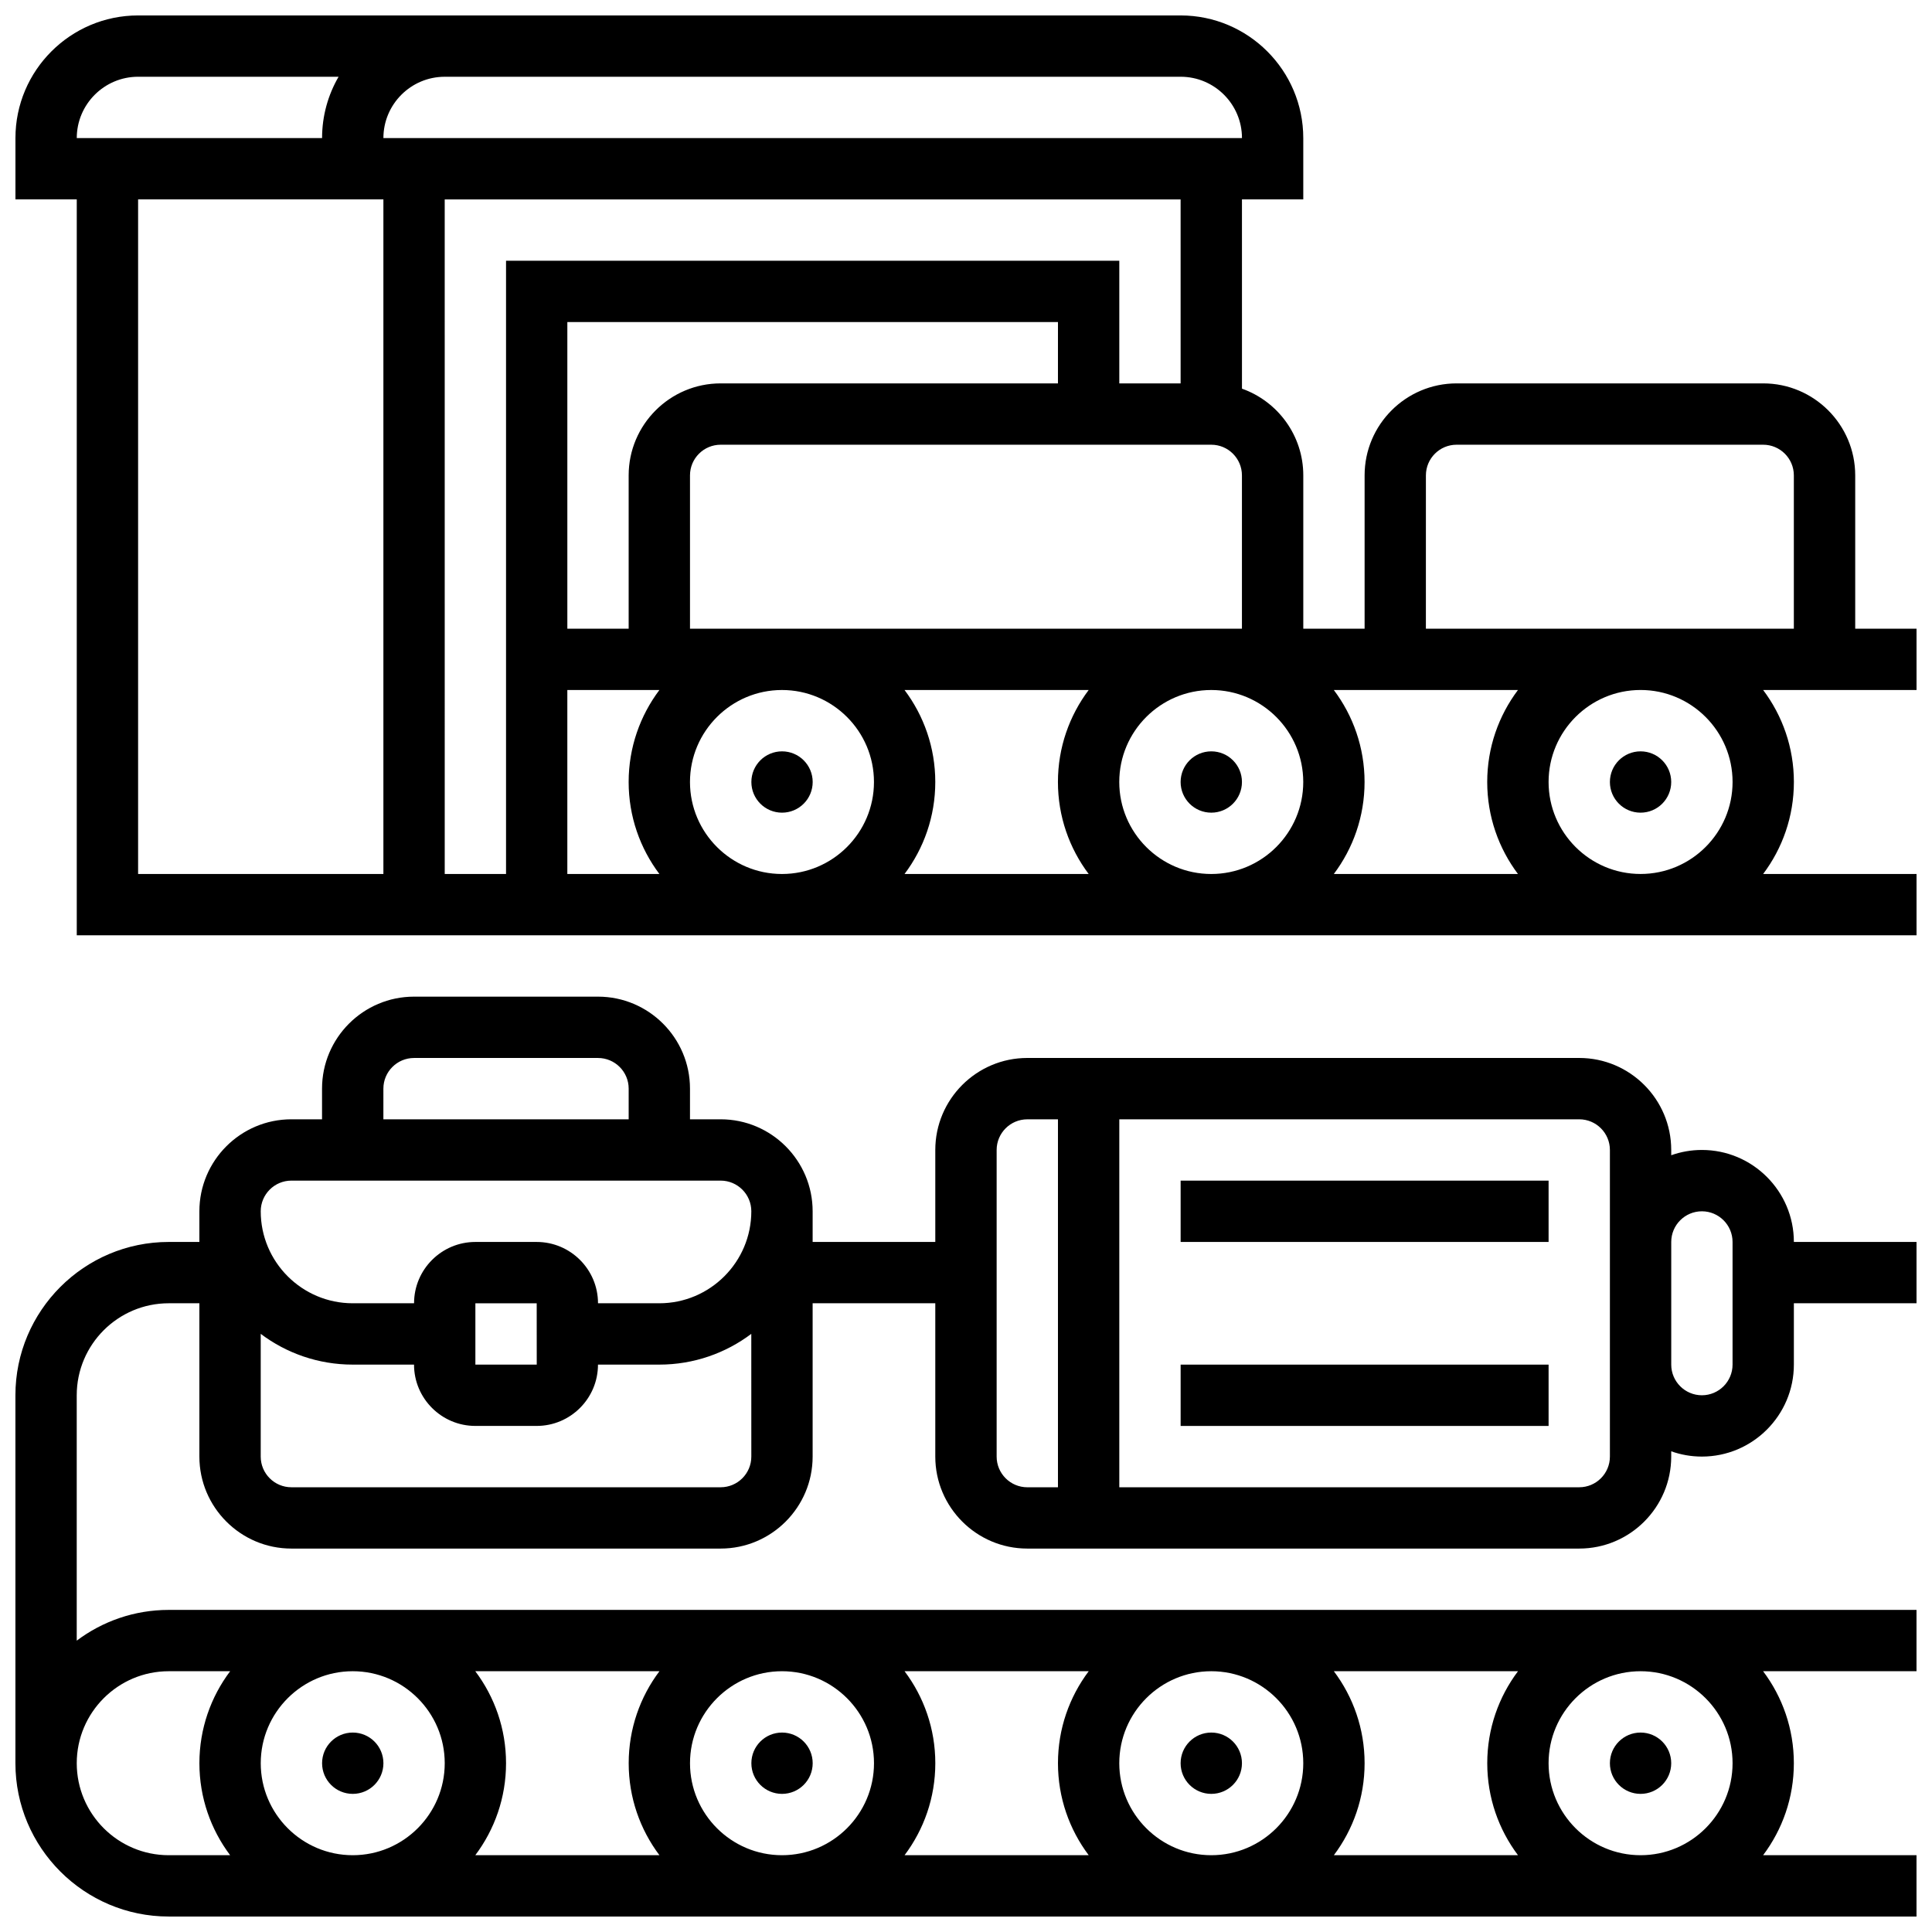 <?xml version="1.0" encoding="UTF-8"?>
<!-- Uploaded to: SVG Repo, www.svgrepo.com, Generator: SVG Repo Mixer Tools -->
<svg width="800px" height="800px" version="1.1" viewBox="144 144 512 512" xmlns="http://www.w3.org/2000/svg">
 <defs>
  <clipPath id="b">
   <path d="m148.09 408h503.81v243.9h-503.81z"/>
  </clipPath>
  <clipPath id="a">
   <path d="m148.09 148.09h503.81v243.91h-503.81z"/>
  </clipPath>
 </defs>
 <path d="m245.61 611.27c0 4.488-3.637 8.125-8.125 8.125s-8.129-3.637-8.129-8.125c0-4.488 3.641-8.125 8.129-8.125s8.125 3.637 8.125 8.125"/>
 <path d="m359.37 611.27c0 4.488-3.637 8.125-8.125 8.125-4.488 0-8.125-3.637-8.125-8.125 0-4.488 3.637-8.125 8.125-8.125 4.488 0 8.125 3.637 8.125 8.125"/>
 <path d="m473.13 611.27c0 4.488-3.641 8.125-8.125 8.125-4.488 0-8.129-3.637-8.129-8.125 0-4.488 3.641-8.125 8.129-8.125 4.484 0 8.125 3.637 8.125 8.125"/>
 <path d="m586.89 611.27c0 4.488-3.637 8.125-8.125 8.125s-8.125-3.637-8.125-8.125c0-4.488 3.637-8.125 8.125-8.125s8.125 3.637 8.125 8.125"/>
 <path d="m473.13 351.24c0 4.488-3.641 8.125-8.125 8.125-4.488 0-8.129-3.637-8.129-8.125 0-4.488 3.641-8.125 8.129-8.125 4.484 0 8.125 3.637 8.125 8.125"/>
 <path d="m359.37 351.24c0 4.488-3.637 8.125-8.125 8.125-4.488 0-8.125-3.637-8.125-8.125 0-4.488 3.637-8.125 8.125-8.125 4.488 0 8.125 3.637 8.125 8.125"/>
 <path d="m586.89 351.24c0 4.488-3.637 8.125-8.125 8.125s-8.125-3.637-8.125-8.125c0-4.488 3.637-8.125 8.125-8.125s8.125 3.637 8.125 8.125"/>
 <g clip-path="url(#b)">
  <path d="m595.02 448.75c-2.848 0-5.582 0.496-8.125 1.398l-0.004-1.398c0-13.441-10.938-24.379-24.379-24.379h-146.27c-13.441 0-24.379 10.938-24.379 24.379v24.379h-32.504v-8.125c0-13.441-10.938-24.379-24.379-24.379h-8.125v-8.125c0-13.441-10.938-24.379-24.379-24.379h-48.754c-13.441 0-24.379 10.934-24.379 24.379v8.125h-8.125c-13.441 0-24.379 10.934-24.379 24.379v8.125h-8.125c-22.402 0-40.629 18.227-40.629 40.629v97.512c0 22.402 18.227 40.629 40.629 40.629h463.18v-16.25h-40.652c5.113-6.797 8.148-15.238 8.148-24.379 0-9.141-3.035-17.582-8.148-24.379h40.652v-16.25h-463.18c-9.141 0-17.582 3.035-24.379 8.148v-65.031c0-13.441 10.938-24.379 24.379-24.379h8.125v40.629c0 13.441 10.938 24.379 24.379 24.379h113.76c13.441 0 24.379-10.934 24.379-24.379v-40.629h32.504v40.629c0 13.441 10.938 24.379 24.379 24.379h146.27c13.441 0 24.379-10.938 24.379-24.379v-1.398c2.543 0.902 5.277 1.398 8.125 1.398 13.441 0 24.379-10.938 24.379-24.379v-16.25h32.504v-16.25h-32.504c0-13.441-10.934-24.379-24.375-24.379zm-381.92 162.52c0-13.441 10.938-24.379 24.379-24.379 13.441 0 24.379 10.938 24.379 24.379 0 13.441-10.938 24.379-24.379 24.379-13.441 0-24.379-10.938-24.379-24.379zm276.28 0c0 13.441-10.938 24.379-24.379 24.379s-24.379-10.938-24.379-24.379c0-13.441 10.938-24.379 24.379-24.379 13.445 0 24.379 10.938 24.379 24.379zm8.105-24.379h48.801c-5.113 6.797-8.148 15.238-8.148 24.379 0 9.141 3.035 17.582 8.148 24.379h-48.801c5.113-6.797 8.148-15.238 8.148-24.379 0-9.141-3.035-17.582-8.148-24.379zm-64.965 48.758h-48.801c5.113-6.797 8.148-15.238 8.148-24.379 0-9.141-3.035-17.582-8.148-24.379h48.801c-5.113 6.797-8.148 15.238-8.148 24.379 0 9.141 3.035 17.582 8.148 24.379zm-56.902-24.379c0 13.441-10.938 24.379-24.379 24.379-13.441 0-24.379-10.938-24.379-24.379 0-13.441 10.938-24.379 24.379-24.379 13.441 0 24.379 10.938 24.379 24.379zm-56.859 24.379h-48.801c5.113-6.797 8.148-15.238 8.148-24.379 0-9.141-3.035-17.582-8.148-24.379h48.801c-5.113 6.797-8.148 15.238-8.148 24.379 0 9.141 3.035 17.582 8.148 24.379zm284.39-24.379c0 13.441-10.938 24.379-24.379 24.379-13.441 0-24.379-10.938-24.379-24.379 0-13.441 10.938-24.379 24.379-24.379 13.441 0 24.379 10.938 24.379 24.379zm-414.43-24.379h16.273c-5.113 6.797-8.148 15.238-8.148 24.379 0 9.141 3.035 17.582 8.148 24.379h-16.273c-13.441 0-24.379-10.934-24.379-24.379 0-13.441 10.938-24.379 24.379-24.379zm56.883-154.39c0-4.481 3.644-8.125 8.125-8.125h48.754c4.481 0 8.125 3.644 8.125 8.125v8.125h-65.004zm-24.379 24.375h113.76c4.481 0 8.125 3.644 8.125 8.125 0 13.441-10.938 24.379-24.379 24.379h-16.25c0-8.961-7.293-16.25-16.25-16.25h-16.25c-8.961 0-16.25 7.293-16.25 16.25h-16.254c-13.441 0-24.379-10.934-24.379-24.379 0-4.477 3.644-8.125 8.125-8.125zm65.02 48.758h-0.012-16.25v-16.25h16.25zm48.746 32.504h-113.77c-4.481 0-8.125-3.644-8.125-8.125v-32.527c6.797 5.113 15.238 8.148 24.379 8.148h16.25c0 8.961 7.293 16.25 16.25 16.25h16.25c8.961 0 16.25-7.293 16.25-16.25h16.25c9.141 0 17.582-3.035 24.379-8.148l0.008 32.527c0 4.481-3.644 8.125-8.125 8.125zm73.133-8.125v-81.258c0-4.481 3.644-8.125 8.125-8.125h8.125v97.512h-8.125c-4.481-0.004-8.125-3.648-8.125-8.129zm162.52 0c0 4.481-3.644 8.125-8.125 8.125h-121.89v-97.512h121.89c4.481 0 8.125 3.644 8.125 8.125zm32.504-24.379c0 4.481-3.644 8.125-8.125 8.125-4.481 0-8.125-3.644-8.125-8.125v-32.504c0-4.481 3.644-8.125 8.125-8.125 4.481 0 8.125 3.644 8.125 8.125z"/>
 </g>
 <path d="m456.88 456.88h97.512v16.25h-97.512z"/>
 <path d="m456.88 505.64h97.512v16.25h-97.512z"/>
 <g clip-path="url(#a)">
  <path d="m651.9 310.61h-16.25v-40.629c0-13.441-10.938-24.379-24.379-24.379h-81.258c-13.441 0-24.379 10.938-24.379 24.379v40.629h-16.25v-40.629c0-10.594-6.793-19.625-16.25-22.98l-0.004-50.156h16.25v-16.25c0-17.922-14.582-32.504-32.504-32.504h-276.28c-17.922 0-32.504 14.582-32.504 32.504v16.25h16.25v195.02h487.56v-16.25h-40.652c5.113-6.797 8.148-15.238 8.148-24.379 0-9.141-3.035-17.582-8.148-24.379h40.652zm-130.02-40.629c0-4.481 3.644-8.125 8.125-8.125h81.258c4.481 0 8.125 3.644 8.125 8.125v40.629h-97.512zm-97.512-24.379h-89.387c-13.441 0-24.379 10.938-24.379 24.379v40.629h-16.25v-81.262h130.02zm-130.02 81.258h24.398c-5.113 6.797-8.148 15.238-8.148 24.379 0 9.141 3.035 17.582 8.148 24.379h-24.398zm32.504 24.379c0-13.441 10.938-24.379 24.379-24.379 13.441 0 24.379 10.938 24.379 24.379 0 13.441-10.938 24.379-24.379 24.379-13.441 0-24.379-10.938-24.379-24.379zm56.859-24.379h48.801c-5.113 6.797-8.148 15.238-8.148 24.379 0 9.141 3.035 17.582 8.148 24.379h-48.801c5.113-6.797 8.148-15.238 8.148-24.379 0-9.141-3.035-17.582-8.148-24.379zm56.906 24.379c0-13.441 10.938-24.379 24.379-24.379 13.441 0 24.379 10.938 24.379 24.379 0 13.441-10.938 24.379-24.379 24.379-13.441 0-24.379-10.938-24.379-24.379zm56.859-24.379h48.801c-5.113 6.797-8.148 15.238-8.148 24.379 0 9.141 3.035 17.582 8.148 24.379h-48.801c5.113-6.797 8.148-15.238 8.148-24.379 0-9.141-3.035-17.582-8.148-24.379zm-170.62-16.25v-40.629c0-4.481 3.644-8.125 8.125-8.125h130.02c4.481 0 8.125 3.644 8.125 8.125v40.629zm130.02-65.008h-16.25v-32.504h-162.52v162.52h-16.25l-0.004-178.77h195.02zm-186.89-81.262h186.9c8.961 0 16.25 7.293 16.25 16.25l-203.15 0.004h-24.379c0-8.961 7.293-16.25 16.25-16.25zm-89.387 0h53.129c-2.777 4.785-4.375 10.336-4.375 16.254h-65.008c0-8.961 7.293-16.254 16.254-16.254zm0 32.504h65.004v178.77l-65.004 0.004zm422.55 154.39c0 13.441-10.938 24.379-24.379 24.379-13.441 0-24.379-10.938-24.379-24.379 0-13.441 10.938-24.379 24.379-24.379 13.441 0 24.379 10.938 24.379 24.379z"/>
 </g>
</svg>